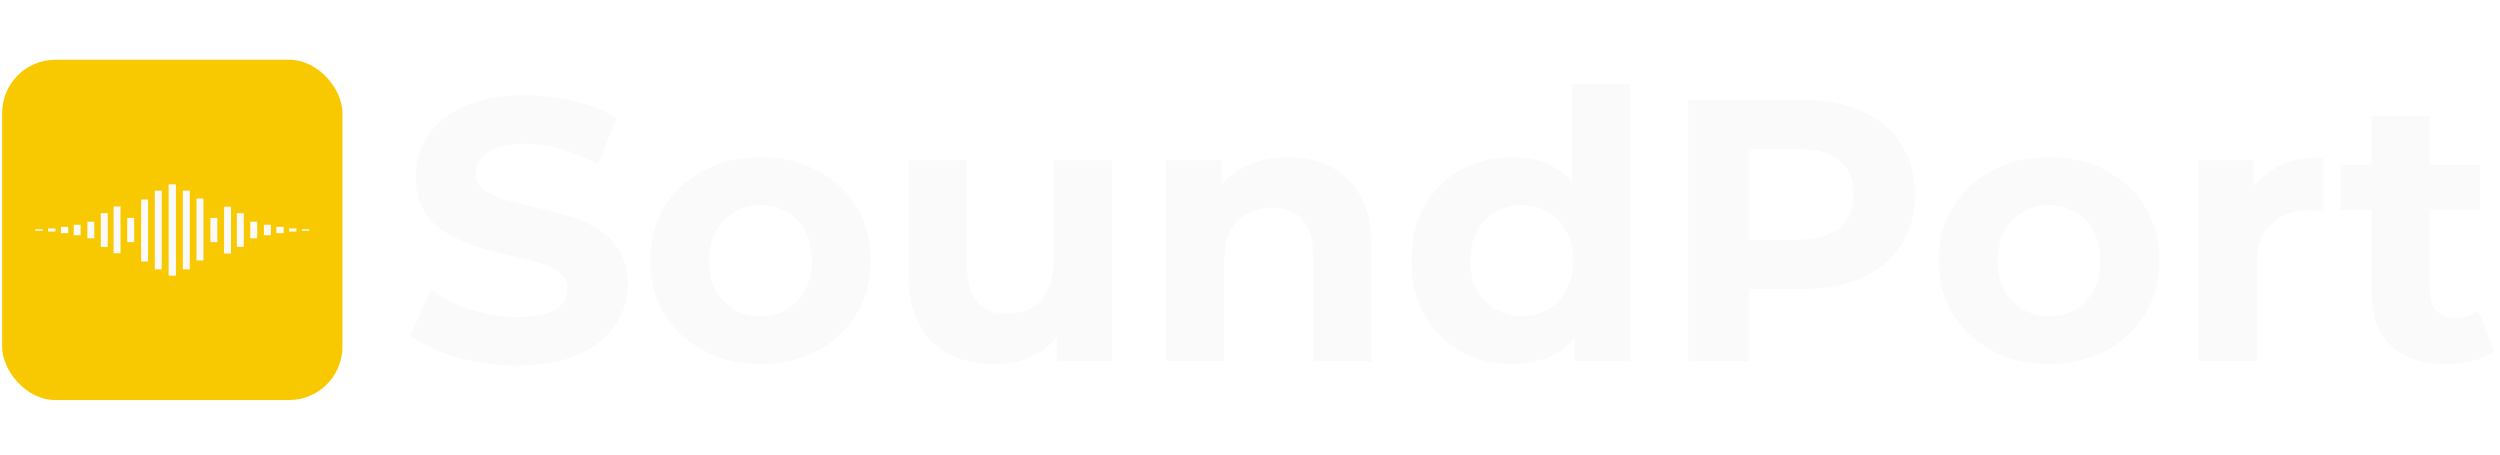 <svg width="4687" height="853" viewBox="0 0 4687 853" fill="none" xmlns="http://www.w3.org/2000/svg">
<path d="M969.1 685.4C929.9 685.4 892.333 680.267 856.4 670C820.467 659.267 791.533 645.5 769.6 628.7L808.1 543.3C829.1 558.233 853.833 570.6 882.3 580.4C911.233 589.733 940.4 594.4 969.8 594.4C992.2 594.4 1010.17 592.3 1023.7 588.1C1037.7 583.433 1047.97 577.133 1054.5 569.2C1061.03 561.267 1064.3 552.167 1064.3 541.9C1064.3 528.833 1059.17 518.567 1048.9 511.1C1038.63 503.167 1025.1 496.867 1008.3 492.2C991.5 487.067 972.833 482.4 952.3 478.2C932.233 473.533 911.933 467.933 891.4 461.4C871.333 454.867 852.9 446.467 836.1 436.2C819.3 425.933 805.533 412.4 794.8 395.6C784.533 378.8 779.4 357.333 779.4 331.2C779.4 303.2 786.867 277.767 801.8 254.9C817.2 231.567 840.067 213.133 870.4 199.6C901.2 185.6 939.7 178.6 985.9 178.6C1016.7 178.6 1047.03 182.333 1076.9 189.8C1106.77 196.8 1133.13 207.533 1156 222L1121 308.1C1098.13 295.033 1075.27 285.467 1052.4 279.4C1029.53 272.867 1007.13 269.6 985.2 269.6C963.267 269.6 945.3 272.167 931.3 277.3C917.3 282.433 907.267 289.2 901.2 297.6C895.133 305.533 892.1 314.867 892.1 325.6C892.1 338.2 897.233 348.467 907.5 356.4C917.767 363.867 931.3 369.933 948.1 374.6C964.9 379.267 983.333 383.933 1003.4 388.6C1023.93 393.267 1044.23 398.633 1064.3 404.7C1084.83 410.767 1103.5 418.933 1120.3 429.2C1137.1 439.467 1150.63 453 1160.9 469.8C1171.63 486.6 1177 507.833 1177 533.5C1177 561.033 1169.3 586.233 1153.9 609.1C1138.5 631.967 1115.4 650.4 1084.6 664.4C1054.27 678.4 1015.77 685.4 969.1 685.4ZM1425.99 682.6C1385.85 682.6 1350.15 674.2 1318.89 657.4C1288.09 640.6 1263.59 617.733 1245.39 588.8C1227.65 559.4 1218.79 526.033 1218.79 488.7C1218.79 450.9 1227.65 417.533 1245.39 388.6C1263.59 359.2 1288.09 336.333 1318.89 320C1350.15 303.2 1385.85 294.8 1425.99 294.8C1465.65 294.8 1501.12 303.2 1532.39 320C1563.65 336.333 1588.15 358.967 1605.89 387.9C1623.62 416.833 1632.49 450.433 1632.49 488.7C1632.49 526.033 1623.62 559.4 1605.89 588.8C1588.15 617.733 1563.65 640.6 1532.39 657.4C1501.12 674.2 1465.65 682.6 1425.99 682.6ZM1425.99 593C1444.19 593 1460.52 588.8 1474.99 580.4C1489.45 572 1500.89 560.1 1509.29 544.7C1517.69 528.833 1521.89 510.167 1521.89 488.7C1521.89 466.767 1517.69 448.1 1509.29 432.7C1500.89 417.3 1489.45 405.4 1474.99 397C1460.52 388.6 1444.19 384.4 1425.99 384.4C1407.79 384.4 1391.45 388.6 1376.99 397C1362.52 405.4 1350.85 417.3 1341.99 432.7C1333.59 448.1 1329.39 466.767 1329.39 488.7C1329.39 510.167 1333.59 528.833 1341.99 544.7C1350.85 560.1 1362.52 572 1376.99 580.4C1391.45 588.8 1407.79 593 1425.99 593ZM1864.38 682.6C1833.11 682.6 1805.11 676.533 1780.38 664.4C1756.11 652.267 1737.21 633.833 1723.68 609.1C1710.14 583.9 1703.38 551.933 1703.38 513.2V300.4H1812.58V497.1C1812.58 528.367 1819.11 551.467 1832.18 566.4C1845.71 580.867 1864.61 588.1 1888.88 588.1C1905.68 588.1 1920.61 584.6 1933.68 577.6C1946.74 570.133 1957.01 558.933 1964.48 544C1971.94 528.6 1975.68 509.467 1975.68 486.6V300.4H2084.88V677H1981.28V573.4L2000.18 603.5C1987.58 629.633 1968.91 649.467 1944.18 663C1919.91 676.067 1893.31 682.6 1864.38 682.6ZM2414.94 294.8C2444.81 294.8 2471.41 300.867 2494.74 313C2518.54 324.667 2537.21 342.867 2550.74 367.6C2564.28 391.867 2571.04 423.133 2571.04 461.4V677H2461.84V478.2C2461.84 447.867 2455.08 425.467 2441.54 411C2428.48 396.533 2409.81 389.3 2385.54 389.3C2368.28 389.3 2352.64 393.033 2338.64 400.5C2325.11 407.5 2314.38 418.467 2306.44 433.4C2298.98 448.333 2295.24 467.467 2295.24 490.8V677H2186.04V300.4H2290.34V404.7L2270.74 373.2C2284.28 348 2303.64 328.633 2328.84 315.1C2354.04 301.567 2382.74 294.8 2414.94 294.8ZM2834.46 682.6C2799 682.6 2767.03 674.667 2738.56 658.8C2710.1 642.467 2687.46 619.833 2670.66 590.9C2654.33 561.967 2646.16 527.9 2646.16 488.7C2646.16 449.033 2654.33 414.733 2670.66 385.8C2687.46 356.867 2710.1 334.467 2738.56 318.6C2767.03 302.733 2799 294.8 2834.46 294.8C2866.2 294.8 2893.96 301.8 2917.76 315.8C2941.56 329.8 2960 351.033 2973.06 379.5C2986.13 407.967 2992.66 444.367 2992.66 488.7C2992.66 532.567 2986.36 568.967 2973.76 597.9C2961.16 626.367 2942.96 647.6 2919.16 661.6C2895.83 675.6 2867.6 682.6 2834.46 682.6ZM2853.36 593C2871.1 593 2887.2 588.8 2901.66 580.4C2916.13 572 2927.56 560.1 2935.96 544.7C2944.83 528.833 2949.26 510.167 2949.26 488.7C2949.26 466.767 2944.83 448.1 2935.96 432.7C2927.56 417.3 2916.13 405.4 2901.66 397C2887.2 388.6 2871.1 384.4 2853.36 384.4C2835.16 384.4 2818.83 388.6 2804.36 397C2789.9 405.4 2778.23 417.3 2769.36 432.7C2760.96 448.1 2756.76 466.767 2756.76 488.7C2756.76 510.167 2760.96 528.833 2769.36 544.7C2778.23 560.1 2789.9 572 2804.36 580.4C2818.83 588.8 2835.16 593 2853.36 593ZM2952.06 677V600L2954.16 488L2947.16 376.7V157.6H3056.36V677H2952.06ZM3165.13 677V187H3377.23C3421.1 187 3458.9 194.233 3490.63 208.7C3522.36 222.7 3546.86 243 3564.13 269.6C3581.4 296.2 3590.03 327.933 3590.03 364.8C3590.03 401.2 3581.4 432.7 3564.13 459.3C3546.86 485.9 3522.36 506.433 3490.63 520.9C3458.9 534.9 3421.1 541.9 3377.23 541.9H3228.13L3278.53 490.8V677H3165.13ZM3278.53 503.4L3228.13 449.5H3370.93C3405.93 449.5 3432.06 442.033 3449.33 427.1C3466.6 412.167 3475.23 391.4 3475.23 364.8C3475.23 337.733 3466.6 316.733 3449.33 301.8C3432.06 286.867 3405.93 279.4 3370.93 279.4H3228.13L3278.53 225.5V503.4ZM3841.81 682.6C3801.67 682.6 3765.97 674.2 3734.71 657.4C3703.91 640.6 3679.41 617.733 3661.21 588.8C3643.47 559.4 3634.61 526.033 3634.61 488.7C3634.61 450.9 3643.47 417.533 3661.21 388.6C3679.41 359.2 3703.91 336.333 3734.71 320C3765.97 303.2 3801.67 294.8 3841.81 294.8C3881.47 294.8 3916.94 303.2 3948.21 320C3979.47 336.333 4003.97 358.967 4021.71 387.9C4039.44 416.833 4048.31 450.433 4048.31 488.7C4048.31 526.033 4039.44 559.4 4021.71 588.8C4003.97 617.733 3979.47 640.6 3948.21 657.4C3916.94 674.2 3881.47 682.6 3841.81 682.6ZM3841.81 593C3860.01 593 3876.34 588.8 3890.81 580.4C3905.27 572 3916.71 560.1 3925.11 544.7C3933.51 528.833 3937.71 510.167 3937.71 488.7C3937.71 466.767 3933.51 448.1 3925.11 432.7C3916.71 417.3 3905.27 405.4 3890.81 397C3876.34 388.6 3860.01 384.4 3841.81 384.4C3823.61 384.4 3807.27 388.6 3792.81 397C3778.34 405.4 3766.67 417.3 3757.81 432.7C3749.41 448.1 3745.21 466.767 3745.21 488.7C3745.21 510.167 3749.41 528.833 3757.81 544.7C3766.67 560.1 3778.34 572 3792.81 580.4C3807.27 588.8 3823.61 593 3841.81 593ZM4121.3 677V300.4H4225.6V406.8L4210.9 376C4222.1 349.4 4240.07 329.333 4264.8 315.8C4289.53 301.8 4319.63 294.8 4355.1 294.8V395.6C4350.43 395.133 4346.23 394.9 4342.5 394.9C4338.77 394.433 4334.8 394.2 4330.6 394.2C4300.73 394.2 4276.47 402.833 4257.8 420.1C4239.6 436.9 4230.5 463.267 4230.5 499.2V677H4121.3ZM4587.02 682.6C4542.68 682.6 4508.15 671.4 4483.42 649C4458.68 626.133 4446.32 592.3 4446.32 547.5V217.1H4555.52V546.1C4555.52 561.967 4559.72 574.333 4568.12 583.2C4576.52 591.6 4587.95 595.8 4602.42 595.8C4619.68 595.8 4634.38 591.133 4646.52 581.8L4675.92 658.8C4664.72 666.733 4651.18 672.8 4635.32 677C4619.92 680.733 4603.82 682.6 4587.02 682.6ZM4388.22 392.8V308.8H4649.32V392.8H4388.22Z" fill="#FAFAFA"/>
<g filter="url(#filter0_d_532_3)">
<rect x="4" y="108" width="638" height="638" rx="100" fill="#F8C901"/>
<path d="M494.822 417.381H507.821V437.035H494.822V417.381ZM469.208 442.789H482.206V411.627H469.208V442.789ZM444.024 458.908H457.022V395.508H444.024V458.908ZM420.082 471.346H433.081V383.65H420.082V471.324V471.346ZM394.452 449.93H407.45V404.486H394.452V449.93ZM368.415 484.316H381.413V368.155H368.374V484.316H368.415ZM342.792 500.971H355.79V353.445H342.792V500.971Z" fill="#FAFAFA"/>
<path d="M518.088 421.307H531.778V433.109H518.088V421.307Z" fill="#FAFAFA"/>
<path d="M542.047 424.257H555.737V430.158H542.047V424.257Z" fill="#FAFAFA"/>
<path d="M566.005 428.683H579.695V425.732H566.005V428.683Z" fill="#FAFAFA"/>
<path d="M151.178 437.034H138.179V417.381H151.178V437.034ZM176.792 411.626H163.794V442.789H176.792V411.626ZM201.976 395.508H188.978V458.907H201.976V395.508ZM225.918 383.07H212.919V470.765H225.918V383.091V383.07ZM251.548 404.486H238.55V449.929H251.548V404.486ZM277.585 370.099H264.587V486.26H277.626V370.099H277.585ZM303.208 353.444H290.21V500.97H303.208V353.444Z" fill="#FAFAFA"/>
<path d="M127.912 433.109H114.222V421.307H127.912V433.109Z" fill="#FAFAFA"/>
<path d="M103.953 430.158H90.263V424.257H103.953V430.158Z" fill="#FAFAFA"/>
<path d="M79.995 425.732H66.305V428.683H79.995V425.732Z" fill="#FAFAFA"/>
<path d="M329.846 341.643H316.155V512.773H329.846V341.643Z" fill="#FAFAFA"/>
</g>
<defs>
<filter id="filter0_d_532_3" x="0" y="108" width="646" height="646" filterUnits="userSpaceOnUse" color-interpolation-filters="sRGB">
<feFlood flood-opacity="0" result="BackgroundImageFix"/>
<feColorMatrix in="SourceAlpha" type="matrix" values="0 0 0 0 0 0 0 0 0 0 0 0 0 0 0 0 0 0 127 0" result="hardAlpha"/>
<feOffset dy="4"/>
<feGaussianBlur stdDeviation="2"/>
<feComposite in2="hardAlpha" operator="out"/>
<feColorMatrix type="matrix" values="0 0 0 0 0 0 0 0 0 0 0 0 0 0 0 0 0 0 0.25 0"/>
<feBlend mode="normal" in2="BackgroundImageFix" result="effect1_dropShadow_532_3"/>
<feBlend mode="normal" in="SourceGraphic" in2="effect1_dropShadow_532_3" result="shape"/>
</filter>
</defs>
</svg>
